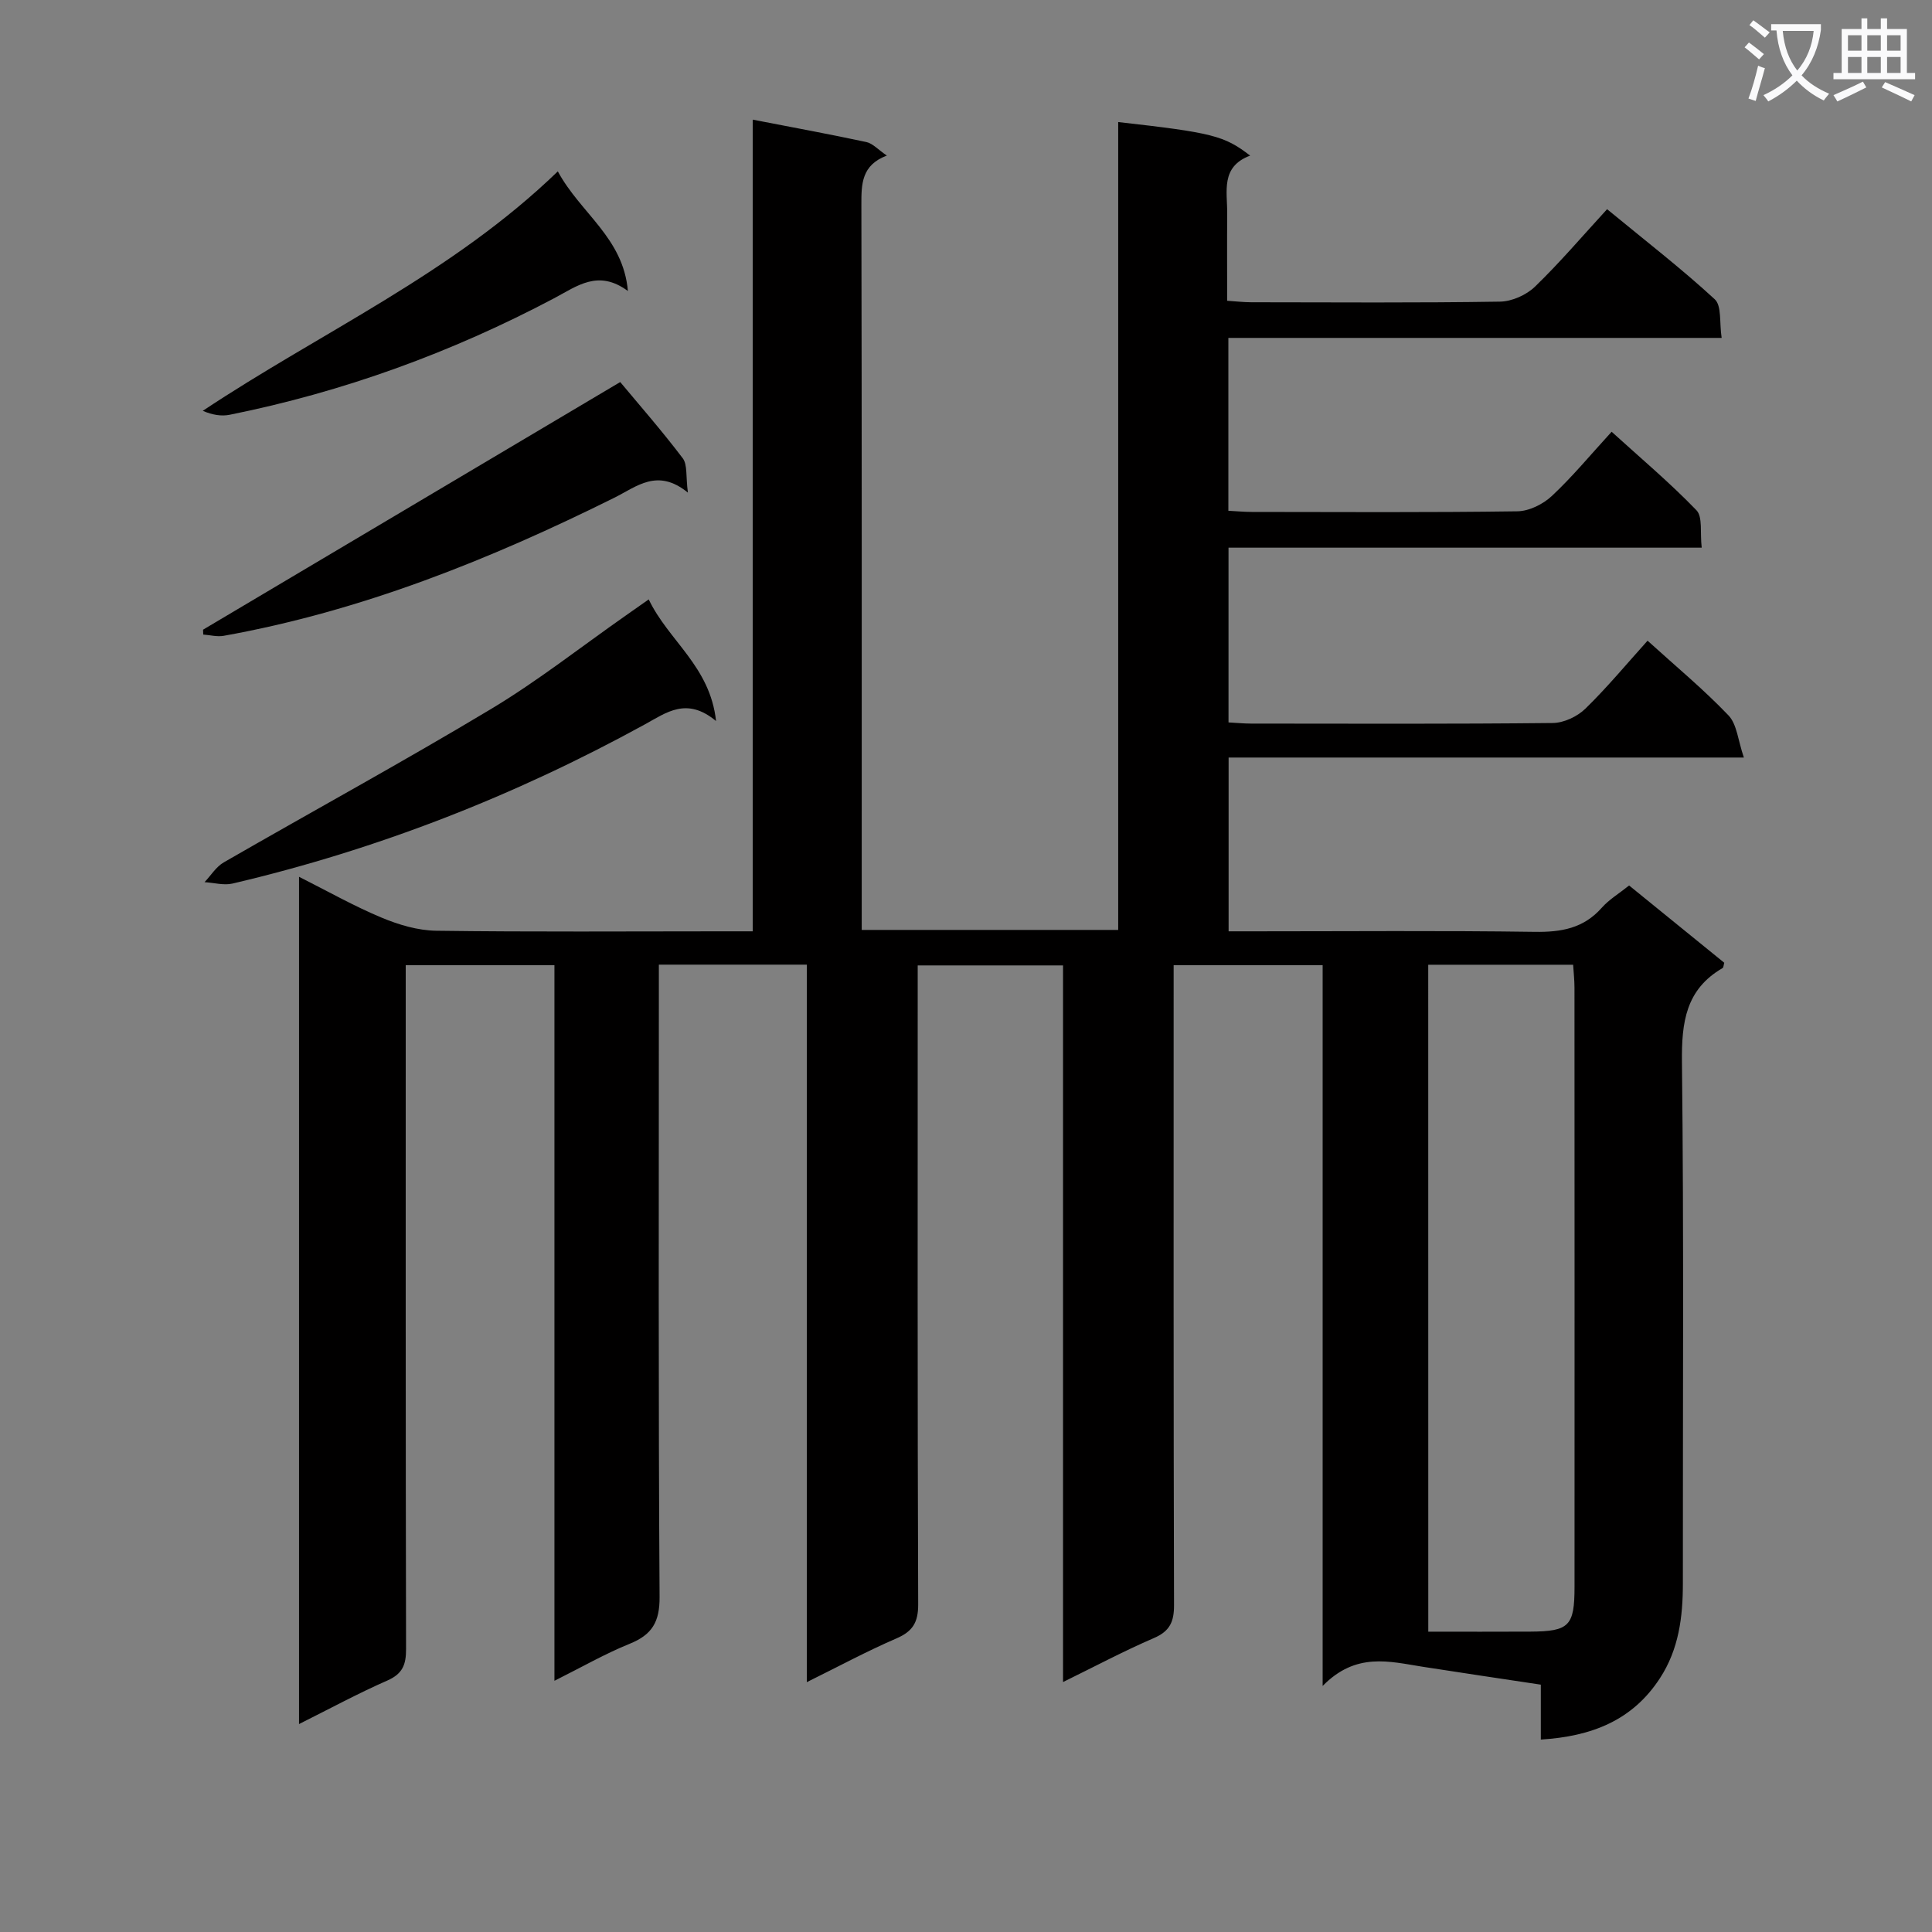 <svg enable-background="new 0 0 400 400" viewBox="0 0 400 400" xmlns="http://www.w3.org/2000/svg"><rect x="0" y="0" width="400" height="400" fill="#808080" stroke="none"/><path d="m362.1 8.8c1.1.8 2.1 1.6 3.1 2.4l-1 1.1c-1.3-1.1-2.3-2-3-2.5zm1.9 4.8c.5.2.9.4 1.4.5-.6 2.3-1.3 4.5-1.9 6.8l-1.5-.5c.8-2.1 1.4-4.3 2-6.8zm-1-9.4c1.3.9 2.4 1.8 3.4 2.5l-1 1.1c-1.4-1.2-2.4-2.1-3.2-2.6zm3.7 2.2v-1.4h10.3v1.2c-.5 3.6-1.8 6.8-4 9.4 1.5 1.6 3.4 2.8 5.7 3.8-.3.4-.7.8-1.1 1.4-2.3-1.1-4.1-2.5-5.6-4.1-1.6 1.6-3.6 3.1-5.9 4.3-.3-.5-.7-.9-1-1.3 2.4-1.1 4.4-2.5 6-4.1-1.9-2.5-3-5.6-3.3-9.3h-1.1zm8.8 0h-6.4c.3 3.3 1.3 6 3 8.2 2-2.3 3.1-5.1 3.4-8.2z" fill="#fafafb"/><path d="m385.3 3.8h1.3v2.2h2.8v-2.2h1.3v2.2h4.1v9.1h1.7v1.3h-16.9v-1.3h1.7v-9.1h4.1v-2.2zm.4 13.1.7 1.2c-1.8.9-3.8 1.9-6 2.9-.2-.4-.5-.8-.8-1.3 2.3-1 4.3-1.9 6.1-2.8zm-3.1-6.4h2.8v-3.2h-2.8zm0 4.6h2.8v-3.3h-2.8zm4-4.6h2.8v-3.2h-2.8zm0 4.6h2.8v-3.3h-2.8zm3.7 1.9c2.1.9 4.1 1.8 6.1 2.7l-.7 1.3c-2.2-1.1-4.2-2-6.1-2.9zm3.2-9.7h-2.8v3.2h2.8zm-2.8 7.8h2.8v-3.3h-2.8z" fill="#fafafb"/><g fill="#010000"><path d="m61.91 356.95c0-58.63 0-116.53 0-175.42 5.96 3 11.38 6.07 17.08 8.45 3.56 1.49 7.54 2.67 11.35 2.72 19.83.27 39.66.12 59.49.12h6.01c0-56.15 0-111.86 0-168.05 8.3 1.61 15.94 3.01 23.53 4.64 1.32.28 2.43 1.57 4.24 2.8-5.24 1.98-5.28 5.86-5.27 10.17.1 47.83.07 95.66.07 143.49v6.66h53.1c0-55.75 0-111.47 0-167.26 19.46 2.19 21.97 2.81 27.32 6.95-6.18 2.3-4.71 7.45-4.75 12.04-.05 5.82-.01 11.65-.01 18.01 1.83.12 3.42.31 5.01.31 17.17.02 34.33.14 51.49-.13 2.47-.04 5.46-1.38 7.25-3.12 5.14-4.97 9.79-10.44 14.91-16.02 8.14 6.7 15.49 12.38 22.29 18.65 1.47 1.35.94 4.86 1.43 8-34.41 0-68.14 0-102.13 0v35.79c1.64.08 3.24.24 4.84.24 18.33.02 36.66.13 54.99-.13 2.42-.03 5.31-1.46 7.13-3.16 4.24-3.96 7.96-8.47 12.39-13.31 6.01 5.46 12.08 10.57 17.56 16.25 1.33 1.38.72 4.64 1.09 7.75-33.03 0-65.42 0-97.97 0v36.18c1.72.09 3.18.24 4.64.24 20.83.02 41.66.1 62.49-.12 2.29-.02 5.07-1.33 6.74-2.95 4.5-4.38 8.52-9.24 12.89-14.09 5.83 5.29 11.6 10.07 16.75 15.46 1.77 1.85 1.97 5.19 3.19 8.73-36.27 0-71.33 0-106.68 0v35.98h5.41c19.33 0 38.67-.17 57.99.11 5.47.08 10.08-.72 13.85-4.98 1.51-1.71 3.56-2.93 5.67-4.62 6.65 5.4 13.2 10.72 19.7 16-.15.5-.15.98-.35 1.1-7.63 4.42-8.5 11.24-8.41 19.45.41 35.99.16 71.99.19 107.99 0 6.92-.84 13.58-4.73 19.56-5.69 8.76-14.13 12.07-24.68 12.73 0-3.83 0-7.41 0-11.37-8.48-1.28-16.49-2.46-24.48-3.71-6.86-1.08-13.79-3.08-20.69 3.98 0-50.86 0-99.84 0-149.23-10.57 0-20.45 0-30.85 0v6c0 42.16-.04 84.33.08 126.49.01 3.45-.87 5.4-4.16 6.82-6.22 2.68-12.21 5.87-18.82 9.11 0-49.75 0-98.84 0-148.37-10.03 0-19.73 0-30.09 0v5.79c0 42.16-.06 84.33.1 126.49.01 3.75-1.13 5.6-4.51 7.06-6.07 2.62-11.91 5.77-18.55 9.05 0-49.9 0-99.09 0-148.55-10.29 0-20.05 0-30.63 0v5.93c0 41.66-.12 83.33.15 124.99.03 5.2-1.58 7.82-6.2 9.69-5.05 2.04-9.81 4.78-15.57 7.66 0-49.79 0-98.78 0-148.16-10.57 0-20.45 0-30.79 0v6.09c0 45.16-.03 90.32.07 135.49.01 3.23-.71 5.12-3.84 6.51-6.03 2.64-11.86 5.8-18.32 9.03zm233.8-19.13c7.49 0 14.31.03 21.13-.01 8.06-.05 9.15-1.17 9.15-9.32.01-41.33.01-82.65-.01-123.98 0-1.59-.18-3.17-.28-4.77-10.22 0-19.96 0-30 0 .01 46.07.01 91.8.01 138.08z"/><path d="m134.31 124.1c4.12 8.61 12.71 13.83 13.94 25.18-6.09-5.05-10.25-1.76-14.8.73-26.95 14.79-55.35 25.89-85.3 32.92-1.81.42-3.86-.17-5.8-.29 1.31-1.38 2.39-3.18 3.97-4.09 18.44-10.63 37.14-20.83 55.38-31.78 9.67-5.81 18.6-12.85 27.87-19.34 1.34-.94 2.68-1.89 4.74-3.33z"/><path d="m42.04 130.37c28.73-17.06 57.47-34.12 86.37-51.27 3.77 4.53 8.56 9.99 12.94 15.77 1.01 1.34.62 3.74 1.07 7.12-6.32-5.14-10.57-1.25-15.25 1.07-25.79 12.81-52.36 23.47-80.87 28.58-1.35.24-2.81-.16-4.22-.26-.02-.34-.03-.67-.04-1.01z"/><path d="m115.49 35.48c4.72 8.73 13.54 13.7 14.51 24.77-6.15-4.53-10.47-1.04-15.31 1.52-21.21 11.22-43.57 19.36-67.12 24.1-1.72.35-3.57.05-5.59-.81 24.54-16.33 51.58-28.37 73.51-49.58z"/></g></svg>